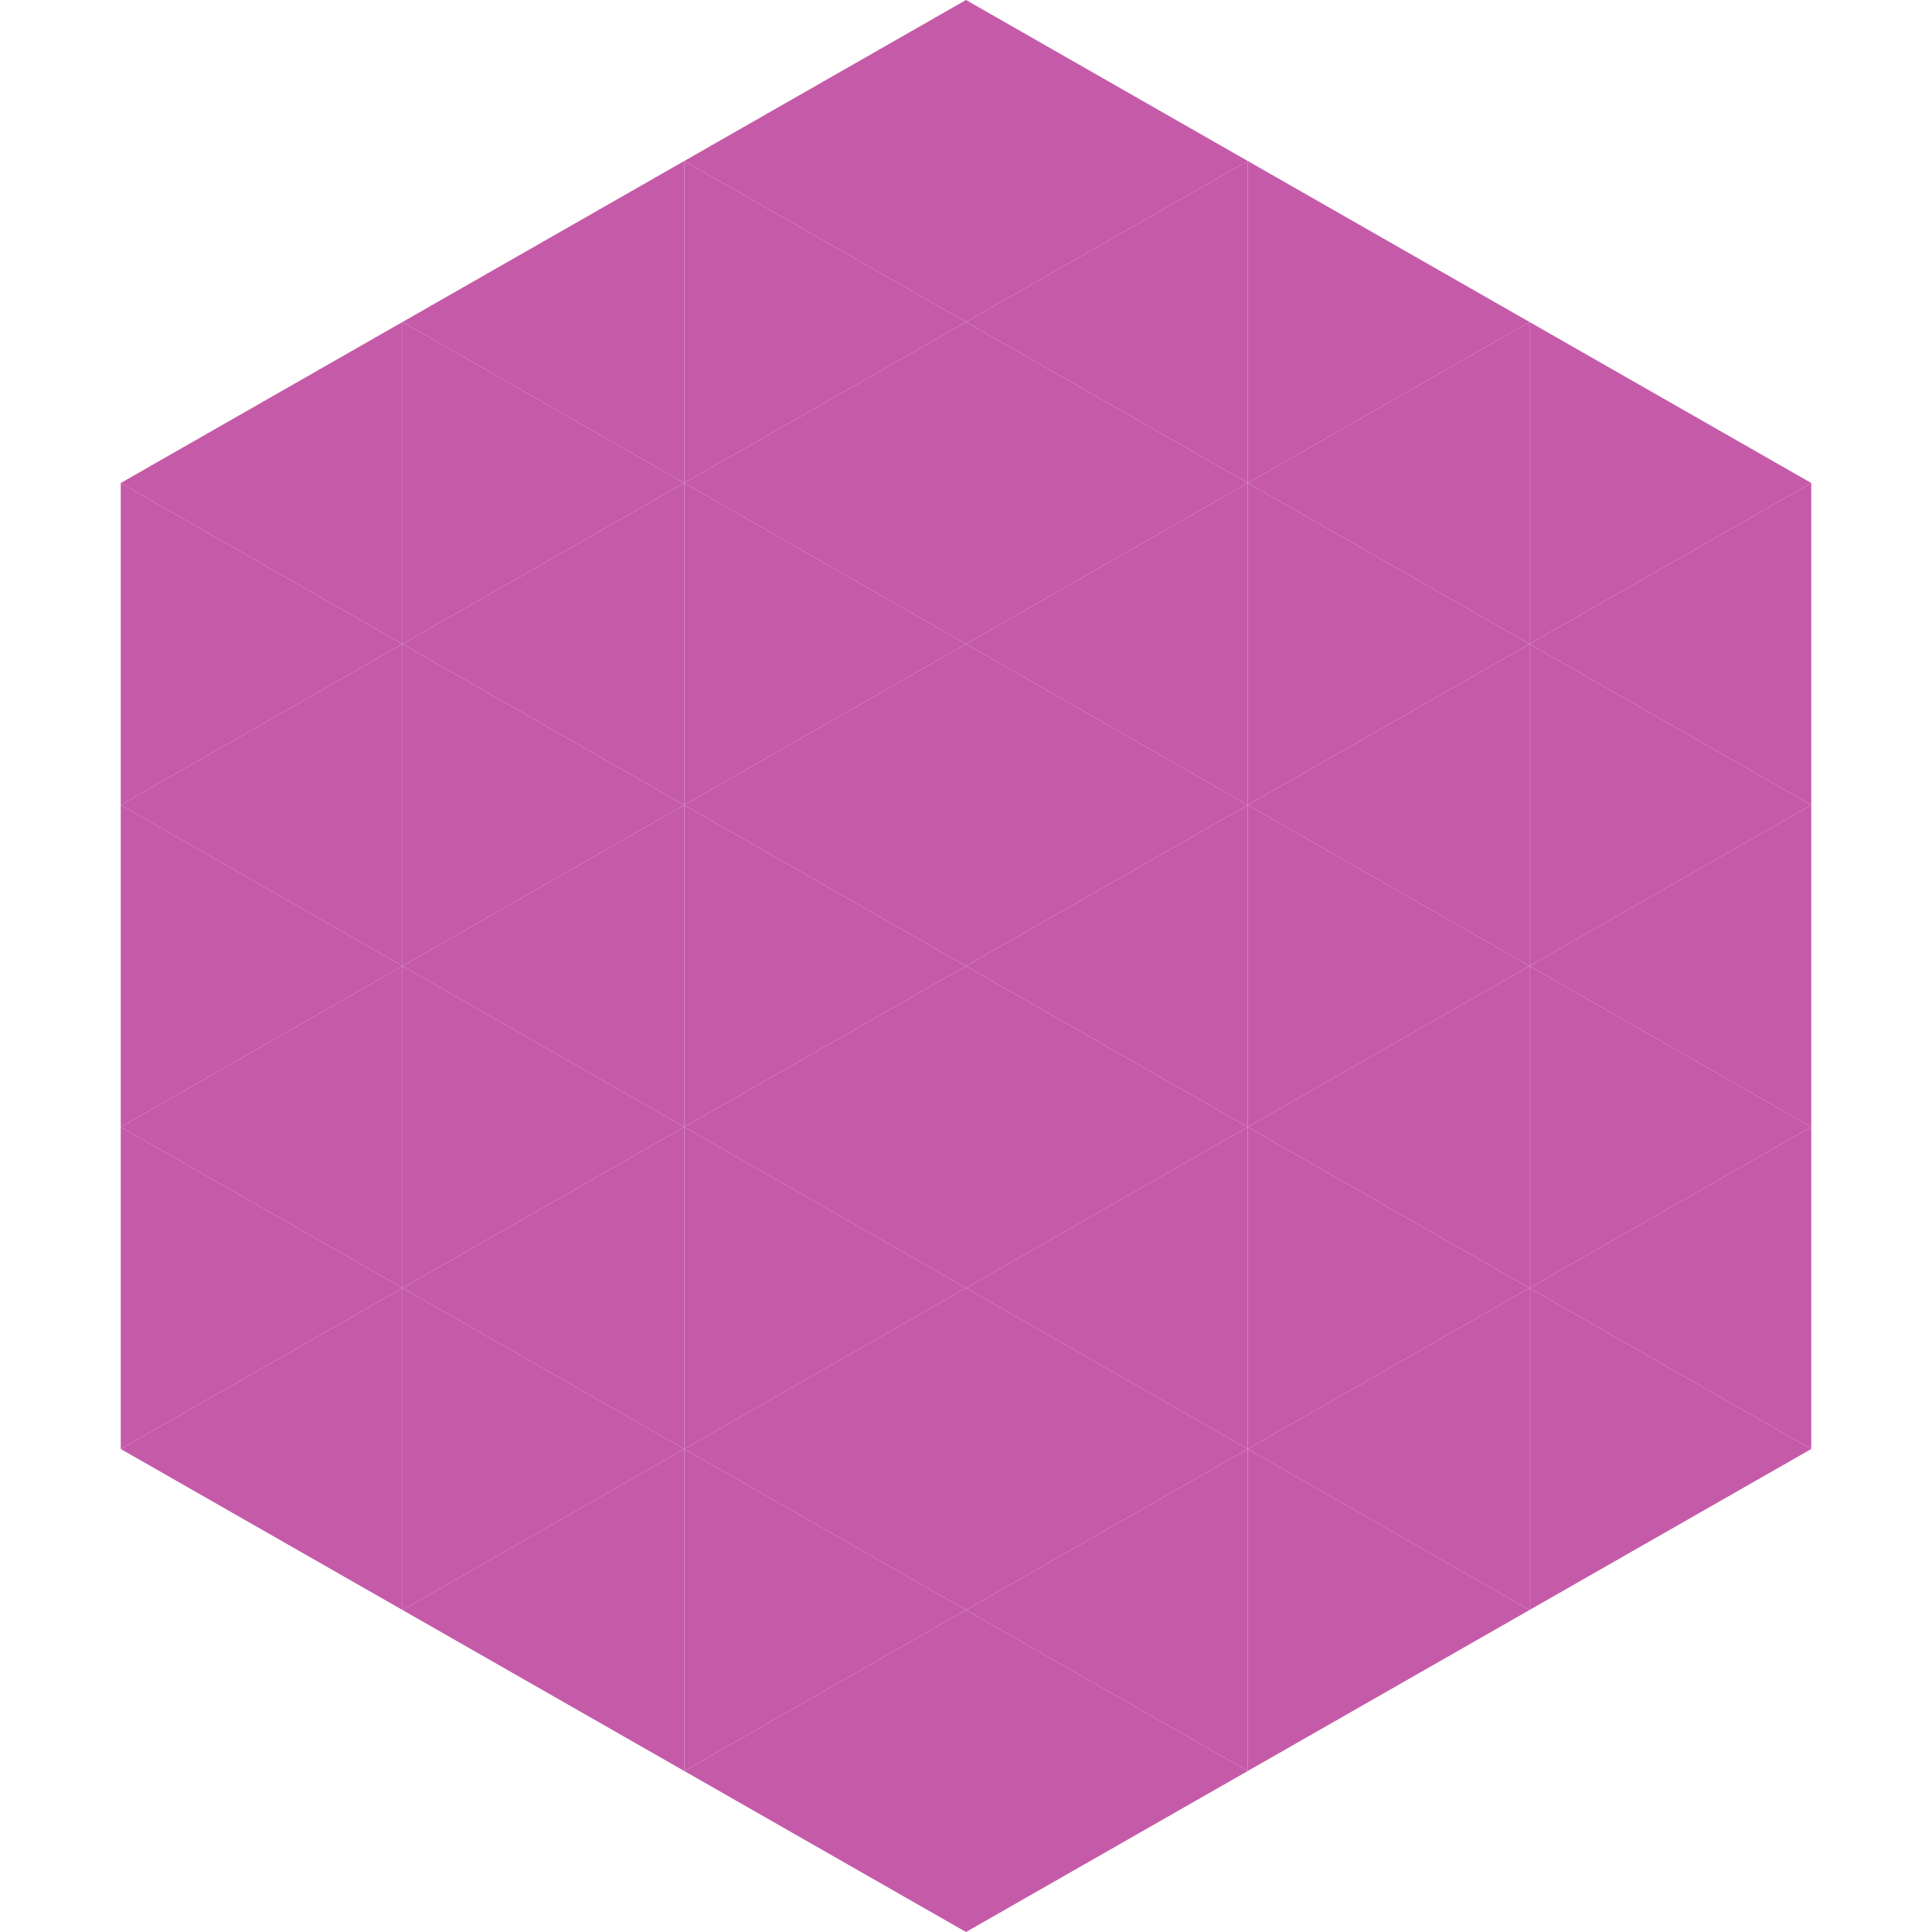 <?xml version="1.0"?>
<!-- Generated by SVGo -->
<svg width="240" height="240"
     xmlns="http://www.w3.org/2000/svg"
     xmlns:xlink="http://www.w3.org/1999/xlink">
<polygon points="50,40 15,60 50,80" style="fill:rgb(197,90,169)" />
<polygon points="190,40 225,60 190,80" style="fill:rgb(197,90,169)" />
<polygon points="15,60 50,80 15,100" style="fill:rgb(197,90,169)" />
<polygon points="225,60 190,80 225,100" style="fill:rgb(197,90,169)" />
<polygon points="50,80 15,100 50,120" style="fill:rgb(197,90,169)" />
<polygon points="190,80 225,100 190,120" style="fill:rgb(197,90,169)" />
<polygon points="15,100 50,120 15,140" style="fill:rgb(197,90,169)" />
<polygon points="225,100 190,120 225,140" style="fill:rgb(197,90,169)" />
<polygon points="50,120 15,140 50,160" style="fill:rgb(197,90,169)" />
<polygon points="190,120 225,140 190,160" style="fill:rgb(197,90,169)" />
<polygon points="15,140 50,160 15,180" style="fill:rgb(197,90,169)" />
<polygon points="225,140 190,160 225,180" style="fill:rgb(197,90,169)" />
<polygon points="50,160 15,180 50,200" style="fill:rgb(197,90,169)" />
<polygon points="190,160 225,180 190,200" style="fill:rgb(197,90,169)" />
<polygon points="15,180 50,200 15,220" style="fill:rgb(255,255,255); fill-opacity:0" />
<polygon points="225,180 190,200 225,220" style="fill:rgb(255,255,255); fill-opacity:0" />
<polygon points="50,0 85,20 50,40" style="fill:rgb(255,255,255); fill-opacity:0" />
<polygon points="190,0 155,20 190,40" style="fill:rgb(255,255,255); fill-opacity:0" />
<polygon points="85,20 50,40 85,60" style="fill:rgb(197,90,169)" />
<polygon points="155,20 190,40 155,60" style="fill:rgb(197,90,169)" />
<polygon points="50,40 85,60 50,80" style="fill:rgb(197,90,169)" />
<polygon points="190,40 155,60 190,80" style="fill:rgb(197,90,169)" />
<polygon points="85,60 50,80 85,100" style="fill:rgb(197,90,169)" />
<polygon points="155,60 190,80 155,100" style="fill:rgb(197,90,169)" />
<polygon points="50,80 85,100 50,120" style="fill:rgb(197,90,169)" />
<polygon points="190,80 155,100 190,120" style="fill:rgb(197,90,169)" />
<polygon points="85,100 50,120 85,140" style="fill:rgb(197,90,169)" />
<polygon points="155,100 190,120 155,140" style="fill:rgb(197,90,169)" />
<polygon points="50,120 85,140 50,160" style="fill:rgb(197,90,169)" />
<polygon points="190,120 155,140 190,160" style="fill:rgb(197,90,169)" />
<polygon points="85,140 50,160 85,180" style="fill:rgb(197,90,169)" />
<polygon points="155,140 190,160 155,180" style="fill:rgb(197,90,169)" />
<polygon points="50,160 85,180 50,200" style="fill:rgb(197,90,169)" />
<polygon points="190,160 155,180 190,200" style="fill:rgb(197,90,169)" />
<polygon points="85,180 50,200 85,220" style="fill:rgb(197,90,169)" />
<polygon points="155,180 190,200 155,220" style="fill:rgb(197,90,169)" />
<polygon points="120,0 85,20 120,40" style="fill:rgb(197,90,169)" />
<polygon points="120,0 155,20 120,40" style="fill:rgb(197,90,169)" />
<polygon points="85,20 120,40 85,60" style="fill:rgb(197,90,169)" />
<polygon points="155,20 120,40 155,60" style="fill:rgb(197,90,169)" />
<polygon points="120,40 85,60 120,80" style="fill:rgb(197,90,169)" />
<polygon points="120,40 155,60 120,80" style="fill:rgb(197,90,169)" />
<polygon points="85,60 120,80 85,100" style="fill:rgb(197,90,169)" />
<polygon points="155,60 120,80 155,100" style="fill:rgb(197,90,169)" />
<polygon points="120,80 85,100 120,120" style="fill:rgb(197,90,169)" />
<polygon points="120,80 155,100 120,120" style="fill:rgb(197,90,169)" />
<polygon points="85,100 120,120 85,140" style="fill:rgb(197,90,169)" />
<polygon points="155,100 120,120 155,140" style="fill:rgb(197,90,169)" />
<polygon points="120,120 85,140 120,160" style="fill:rgb(197,90,169)" />
<polygon points="120,120 155,140 120,160" style="fill:rgb(197,90,169)" />
<polygon points="85,140 120,160 85,180" style="fill:rgb(197,90,169)" />
<polygon points="155,140 120,160 155,180" style="fill:rgb(197,90,169)" />
<polygon points="120,160 85,180 120,200" style="fill:rgb(197,90,169)" />
<polygon points="120,160 155,180 120,200" style="fill:rgb(197,90,169)" />
<polygon points="85,180 120,200 85,220" style="fill:rgb(197,90,169)" />
<polygon points="155,180 120,200 155,220" style="fill:rgb(197,90,169)" />
<polygon points="120,200 85,220 120,240" style="fill:rgb(197,90,169)" />
<polygon points="120,200 155,220 120,240" style="fill:rgb(197,90,169)" />
<polygon points="85,220 120,240 85,260" style="fill:rgb(255,255,255); fill-opacity:0" />
<polygon points="155,220 120,240 155,260" style="fill:rgb(255,255,255); fill-opacity:0" />
</svg>
